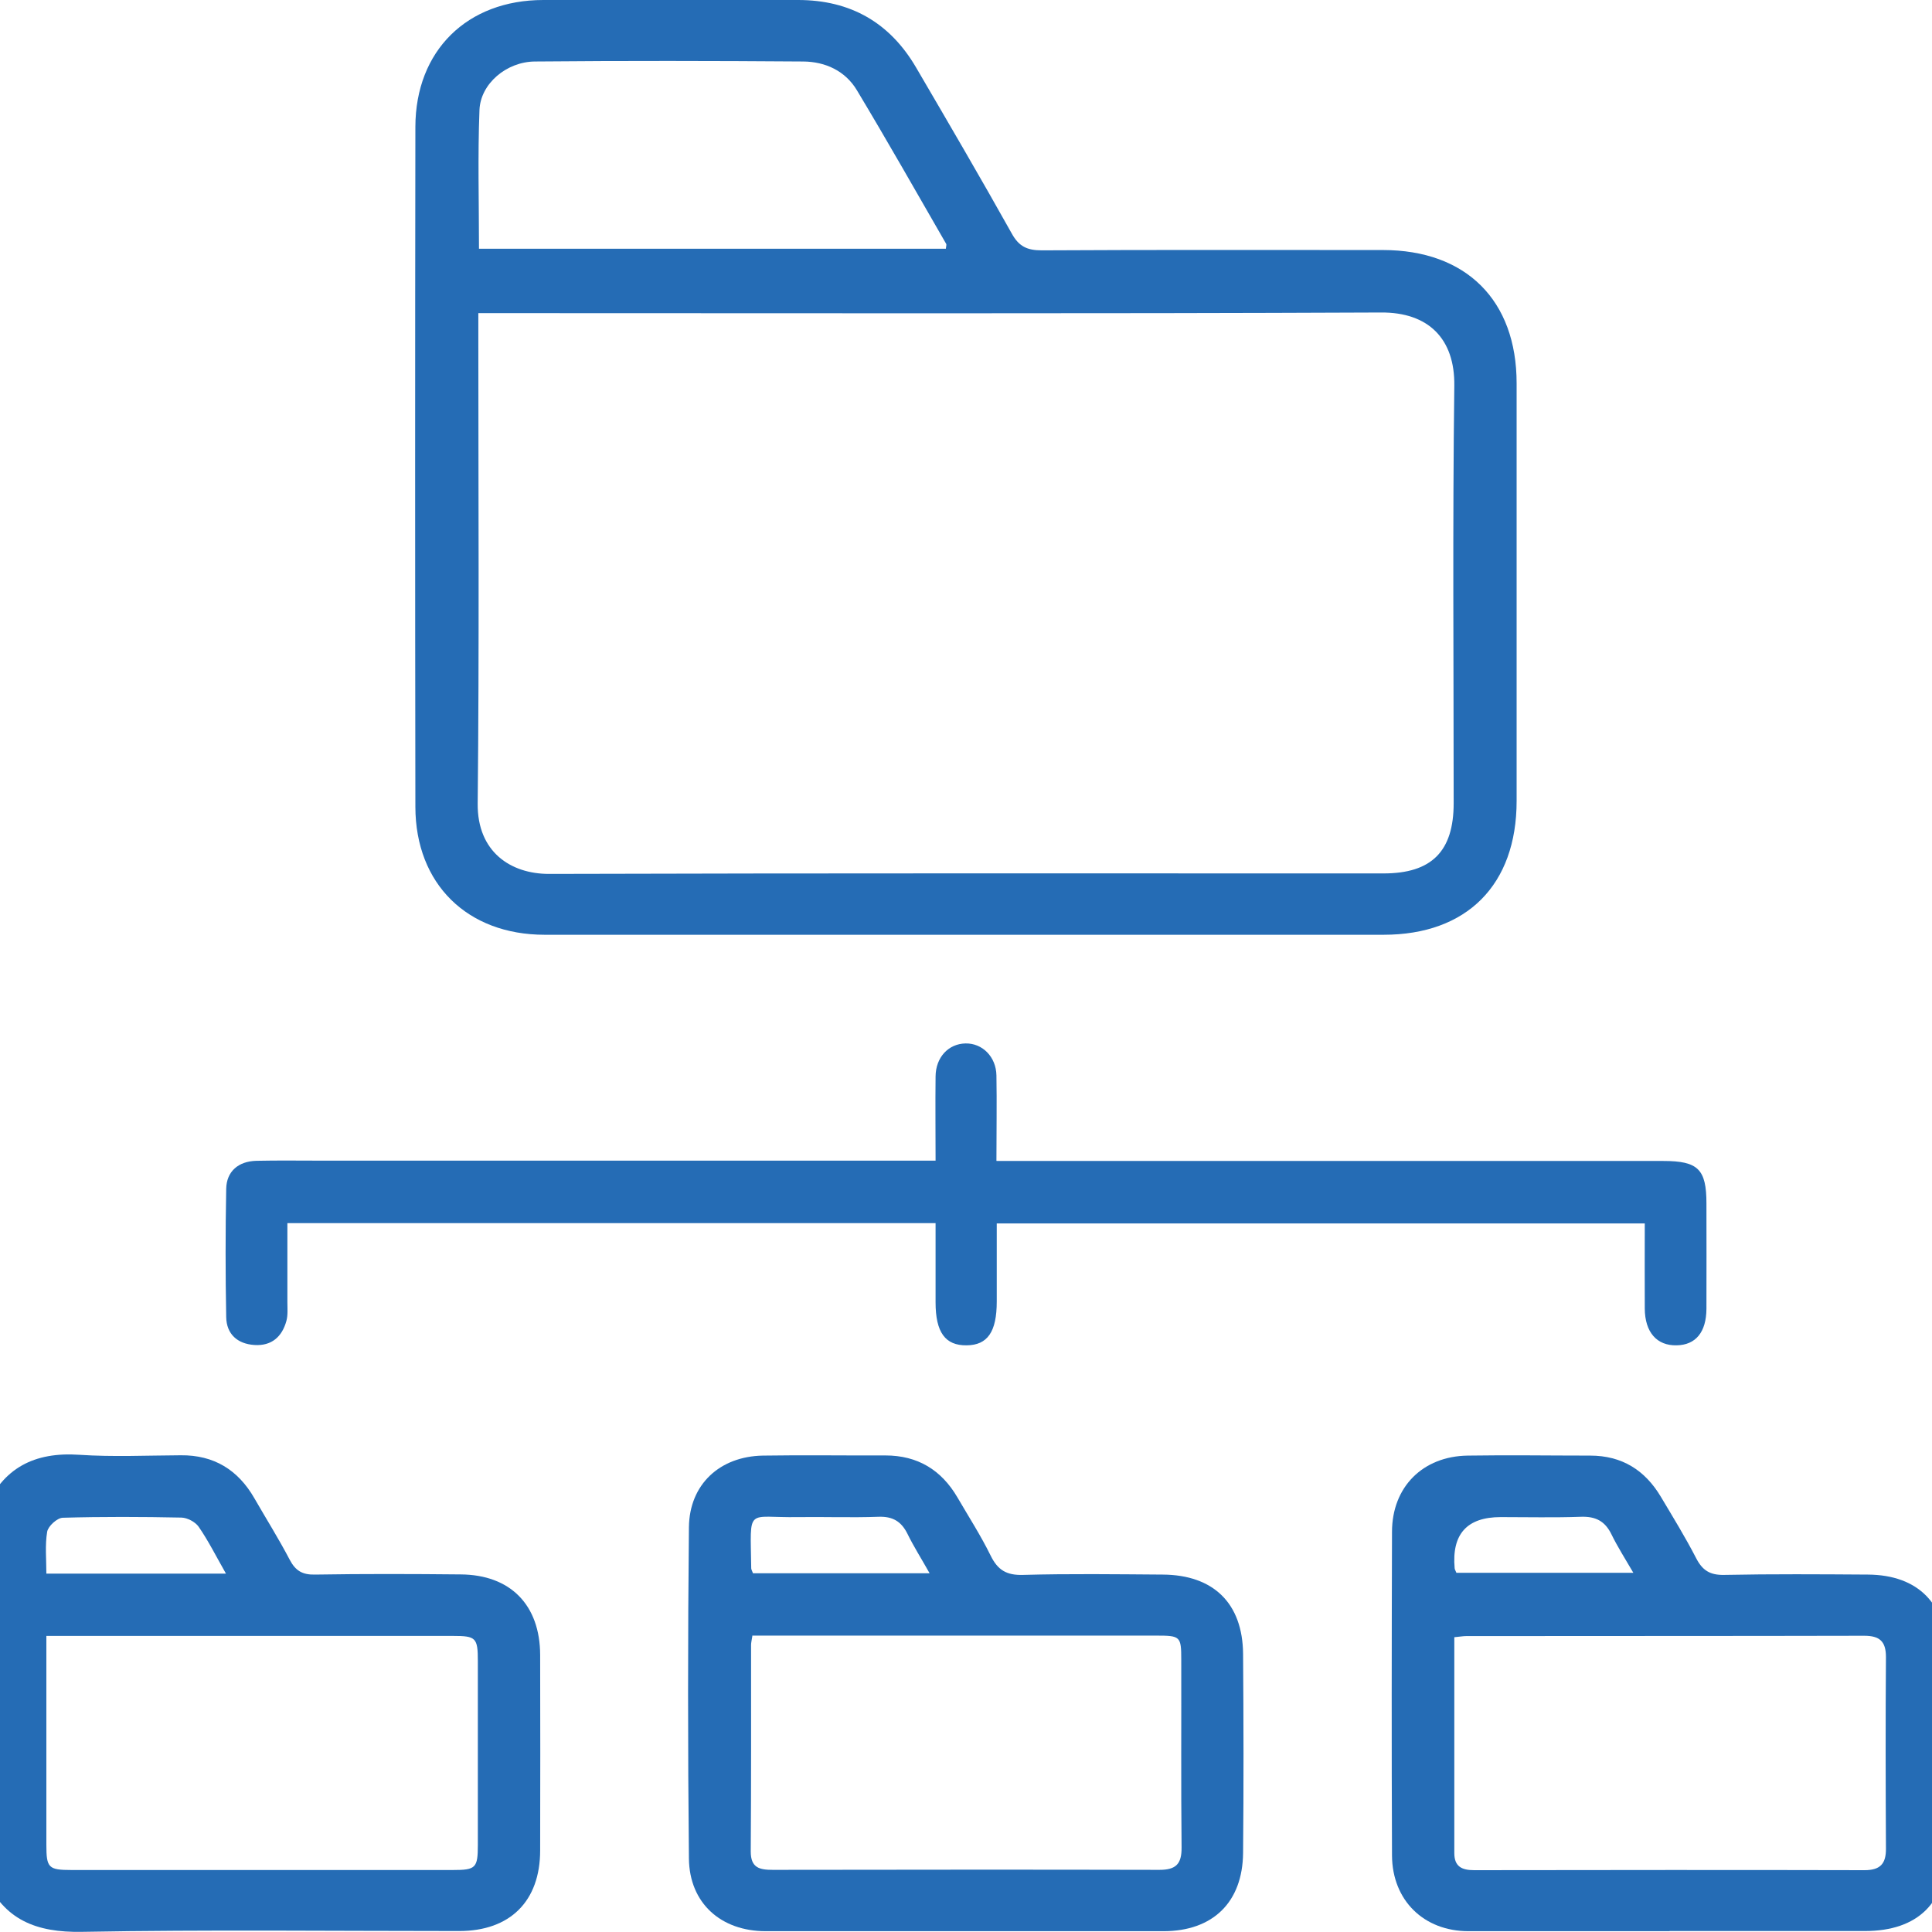 <?xml version="1.0" encoding="UTF-8"?>
<svg id="Layer_1" xmlns="http://www.w3.org/2000/svg" viewBox="0 0 120 120">
  <defs>
    <style>
      .cls-1 {
        fill: #256cb5;
      }
    </style>
  </defs>
  <path class="cls-1" d="M-.93,93.77c1.1-2.6,3.07-3.6,5.86-3.41,2.09.14,4.2.04,6.3.03,2.06-.02,3.56.91,4.57,2.67.73,1.27,1.51,2.51,2.19,3.81.36.69.79.95,1.58.93,3.01-.05,6.03-.04,9.04-.01,3.09.02,4.93,1.89,4.94,5,.01,4.05.01,8.09,0,12.14,0,3.16-1.87,5.01-5.03,5.01-7.81,0-15.63-.09-23.44.05-2.82.05-4.85-.74-6-3.38v-22.85ZM2.88,101.61c0,4.43,0,8.7,0,12.98,0,1.43.13,1.56,1.57,1.56,7.89,0,15.78,0,23.67,0,1.43,0,1.56-.12,1.56-1.56,0-3.81,0-7.61,0-11.42,0-1.45-.12-1.56-1.55-1.56-8.05,0-16.1,0-24.15,0h-1.11ZM14.04,97.75c-.62-1.09-1.1-2.05-1.7-2.92-.21-.3-.7-.56-1.07-.57-2.46-.05-4.92-.06-7.37.01-.35.01-.91.52-.97.87-.14.83-.05,1.71-.05,2.6h11.16Z"/>
  <path class="cls-1" d="M60.01,58.06c-8.73,0-17.45,0-26.18,0-4.8,0-8.02-3.15-8.03-7.94-.02-14.08-.02-28.16,0-42.24C25.81,3.14,29.02,0,33.75,0c5.27,0,10.55,0,15.82,0,3.26,0,5.71,1.41,7.34,4.21,2,3.42,4,6.84,5.93,10.29.45.82.97,1.05,1.87,1.05,7.06-.04,14.12-.02,21.18-.02,5.17,0,8.31,3.12,8.31,8.28,0,8.65,0,17.29,0,25.94,0,5.21-3.09,8.31-8.26,8.31-8.65,0-17.29,0-25.94,0ZM29.71,19.44c0,.55,0,.94,0,1.33,0,9.71.06,19.43-.04,29.14-.03,3.02,2.07,4.37,4.42,4.37,17.28-.05,34.57-.03,51.85-.03,2.98,0,4.35-1.37,4.35-4.36,0-8.64-.07-17.29.04-25.93.04-2.92-1.61-4.57-4.55-4.55-18.16.08-36.31.04-54.47.04h-1.61ZM29.75,15.45h29c.01-.15.05-.24.02-.3-1.84-3.19-3.65-6.39-5.55-9.55-.72-1.2-1.96-1.77-3.33-1.78-5.55-.04-11.11-.05-16.66,0-1.77.01-3.39,1.38-3.45,3.02-.11,2.84-.03,5.69-.03,8.62Z"/>
  <path class="cls-1" d="M61.9,72.11c.61,0,1.08,0,1.55,0,13.29,0,26.58,0,39.86,0,2.16,0,2.68.51,2.68,2.64,0,2.18.01,4.36,0,6.54-.01,1.46-.67,2.25-1.85,2.27-1.23.03-1.97-.81-1.98-2.28-.01-1.74,0-3.48,0-5.29h-40.25c0,1.63,0,3.24,0,4.85,0,1.88-.57,2.71-1.87,2.72-1.33.02-1.93-.81-1.93-2.67,0-1.62,0-3.24,0-4.92H17.85c0,1.66,0,3.28,0,4.89,0,.4.04.81-.06,1.18-.27.99-.92,1.57-1.99,1.5-1.06-.07-1.73-.68-1.75-1.73-.05-2.66-.05-5.31,0-7.97.02-1.08.75-1.71,1.87-1.74,1.35-.03,2.7-.01,4.05-.01,12.18,0,24.35,0,36.53,0,.47,0,.95,0,1.61,0,0-1.78-.02-3.51,0-5.23.01-1.19.8-2.03,1.86-2.05,1.05-.02,1.9.83,1.92,1.99.03,1.7,0,3.41,0,5.29Z"/>
  <path class="cls-1" d="M103.7,119.95c-4.16,0-8.33,0-12.49,0-2.77,0-4.73-1.91-4.75-4.69-.03-6.7-.02-13.4,0-20.11,0-2.79,1.91-4.7,4.7-4.74,2.54-.04,5.08,0,7.61,0,1.97,0,3.4.9,4.39,2.56.75,1.26,1.52,2.51,2.19,3.81.39.76.86,1.06,1.75,1.04,2.97-.06,5.95-.04,8.92-.02,3.13.02,4.9,1.84,4.9,4.98,0,4.04,0,8.09,0,12.13,0,3.26-1.79,5.03-5.09,5.03-4.04,0-8.09,0-12.13,0ZM90.33,101.69c0,4.55,0,8.98,0,13.41,0,.83.46,1.06,1.23,1.06,8.08-.01,16.17-.02,24.25,0,.98,0,1.34-.4,1.33-1.35-.02-3.96-.03-7.93,0-11.89,0-.97-.39-1.32-1.35-1.32-8.24.02-16.48.01-24.73.02-.19,0-.39.04-.73.07ZM90.47,97.69h10.98c-.51-.88-.98-1.61-1.36-2.39-.4-.82-.98-1.12-1.89-1.09-1.66.06-3.32.02-4.99.02q-3.14,0-2.86,3.17c0,.07.05.14.11.29Z"/>
  <path class="cls-1" d="M59.93,119.95c-4.12,0-8.25,0-12.37,0-2.78,0-4.74-1.74-4.77-4.51-.07-6.86-.07-13.72,0-20.58.03-2.67,1.92-4.4,4.59-4.45,2.54-.04,5.08,0,7.61-.01,2.01,0,3.48.9,4.48,2.61.7,1.2,1.45,2.37,2.06,3.61.44.9.99,1.23,2.01,1.2,2.89-.08,5.79-.04,8.68-.02,3.15.02,4.96,1.78,4.99,4.92.03,4.12.04,8.25,0,12.37-.03,3.07-1.88,4.85-4.92,4.86-4.12,0-8.25,0-12.37,0ZM46.73,101.61c-.04.27-.08.42-.08.56,0,4.28.01,8.56-.02,12.83,0,1.02.55,1.14,1.37,1.14,8-.01,16-.02,24.01,0,1.03,0,1.39-.36,1.38-1.39-.04-3.88-.01-7.76-.02-11.65,0-1.47-.05-1.51-1.57-1.51-7.96,0-15.92,0-23.89,0h-1.19ZM46.77,97.72h10.97c-.51-.91-.99-1.66-1.38-2.46-.38-.76-.91-1.08-1.79-1.05-1.66.06-3.32,0-4.98.02-3.28.06-2.98-.71-2.93,3.18,0,.07.05.15.11.31Z"/>
</svg>